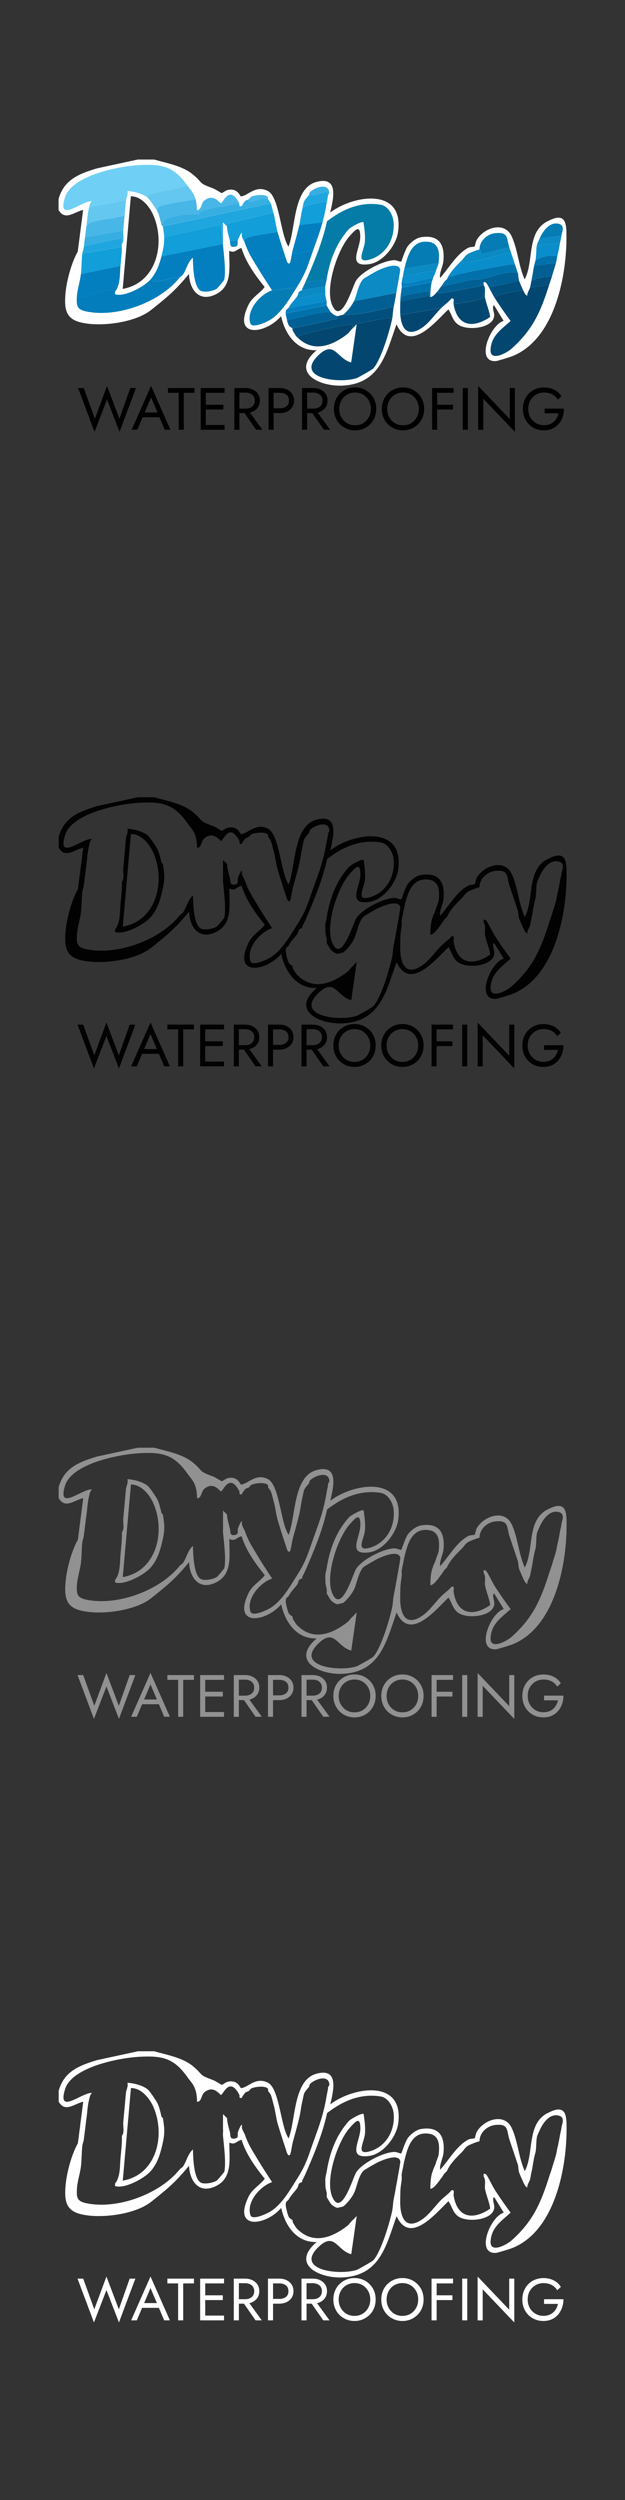<?xml version="1.0" encoding="UTF-8"?>
<svg id="DAPP-2" data-name="DAPP" xmlns="http://www.w3.org/2000/svg" viewBox="0 0 160 640">
  <rect x="0" y="0" width="160" height="640" fill="#333333" stroke="none"/>
  <defs>
    <style>
      .cls-1 {
        fill: #034771;
      }

      .cls-2 {
        fill: #037fc0;
      }

      .cls-3 {
        fill: #0b8ac3;
      }

      .cls-4 {
        fill: #919191;
      }

      .cls-5 {
        fill: #0a8dcb;
      }

      .cls-6 {
        fill: #020202;
      }

      .cls-7 {
        fill: #48b6e7;
      }

      .cls-8 {
        fill: #fff;
      }

      .cls-9 {
        fill: #037dbc;
      }

      .cls-10 {
        fill: #70cff5;
      }

      .cls-11 {
        fill: #047ca7;
      }

      .cls-12 {
        fill: #024f7d;
      }

      .cls-13 {
        fill: #63c7f0;
      }

      .cls-14 {
        fill: #119ed9;
      }

      .cls-15 {
        fill: #20a6de;
      }

      .cls-16 {
        fill: #067cb5;
      }

      .cls-17 {
        fill: #015f93;
      }

      .cls-18 {
        fill: #0171ac;
      }

      .cls-19 {
        fill: #36aee2;
      }
    </style>
  </defs>
  <g>
    <g>
      <path class="cls-6" d="M33.2,262.3h1.45l-4.2,11.22-3.2-8.3-3.2,8.3-4.2-11.22h1.45l2.84,7.86,3.11-8.39,3.17,8.39,2.78-7.86Z"/>
      <path class="cls-6" d="M36.73,268.96l-.12.27-1.59,3.75h-1.45l4.96-11.22,4.96,11.22h-1.45l-1.56-3.66-.12-.31-1.83-4.3-1.8,4.24h0ZM36.19,268.56h4.73l.46,1.22h-5.65s.46-1.22.46-1.22Z"/>
      <path class="cls-6" d="M42.86,262.3h6.79v1.22h-2.75v9.46h-1.3v-9.46h-2.75v-1.22h0Z"/>
      <path class="cls-6" d="M52.54,262.3v10.68h-1.3v-10.68h1.3ZM51.96,262.3h5.39v1.22h-5.39v-1.22ZM51.96,266.58h5.08v1.22h-5.08v-1.22ZM51.96,271.76h5.39v1.22h-5.39v-1.22Z"/>
      <path class="cls-6" d="M61.15,262.3v10.68h-1.3v-10.68h1.3ZM60.57,262.3h2.18c.69,0,1.31.13,1.85.39s.98.63,1.3,1.11c.32.48.48,1.05.48,1.71s-.16,1.22-.48,1.7-.75.85-1.3,1.11c-.54.26-1.16.39-1.85.39h-2.18v-1.14h2.18c.46,0,.86-.08,1.21-.24s.63-.4.82-.7c.2-.31.3-.68.3-1.11s-.1-.81-.3-1.11c-.2-.31-.47-.54-.82-.7s-.76-.24-1.21-.24h-2.18v-1.17ZM63.21,267.72l3.81,5.26h-1.6l-3.66-5.26h1.45Z"/>
      <path class="cls-6" d="M69.9,262.3v10.68h-1.3v-10.68h1.3ZM69.32,262.3h2.18c.69,0,1.31.13,1.85.39s.98.63,1.3,1.11c.32.48.48,1.05.48,1.71s-.16,1.22-.48,1.7-.75.85-1.3,1.11c-.54.26-1.16.39-1.85.39h-2.18v-1.22h2.18c.69,0,1.25-.17,1.69-.5.43-.34.65-.83.65-1.48s-.22-1.16-.65-1.49-.99-.5-1.69-.5h-2.18v-1.22Z"/>
      <path class="cls-6" d="M78.48,262.3v10.68h-1.3v-10.68h1.3ZM77.9,262.3h2.18c.69,0,1.31.13,1.85.39s.98.63,1.3,1.11c.32.48.48,1.05.48,1.71s-.16,1.22-.48,1.7-.75.85-1.3,1.11c-.54.26-1.16.39-1.85.39h-2.18v-1.14h2.18c.46,0,.86-.08,1.21-.24s.63-.4.82-.7.3-.68.3-1.11-.1-.81-.3-1.11-.47-.54-.82-.7-.76-.24-1.21-.24h-2.18v-1.17ZM80.54,267.72l3.82,5.26h-1.6l-3.66-5.26h1.45,0Z"/>
      <path class="cls-6" d="M85.74,265.47c.27-.67.65-1.25,1.14-1.74s1.06-.88,1.72-1.16,1.38-.42,2.15-.42,1.5.14,2.16.42,1.23.67,1.72,1.16.87,1.07,1.14,1.74.4,1.39.4,2.17-.13,1.5-.4,2.17c-.27.67-.65,1.25-1.14,1.75-.49.49-1.06.88-1.72,1.16s-1.38.42-2.16.42-1.49-.14-2.15-.42-1.24-.67-1.72-1.16c-.49-.49-.87-1.08-1.14-1.75s-.4-1.39-.4-2.17.13-1.51.4-2.17ZM87.23,269.8c.35.63.83,1.13,1.44,1.5s1.3.55,2.08.55,1.48-.18,2.08-.55,1.08-.86,1.43-1.5c.35-.63.53-1.35.53-2.15s-.18-1.52-.53-2.15-.83-1.13-1.43-1.5c-.61-.37-1.3-.55-2.08-.55s-1.46.18-2.08.55-1.09.86-1.44,1.5c-.35.63-.53,1.35-.53,2.15s.18,1.52.53,2.15Z"/>
      <path class="cls-6" d="M98.01,265.47c.27-.67.65-1.25,1.14-1.74s1.06-.88,1.72-1.16,1.38-.42,2.15-.42,1.5.14,2.16.42,1.23.67,1.72,1.16.87,1.07,1.14,1.74.4,1.39.4,2.17-.13,1.5-.4,2.17c-.27.67-.65,1.25-1.14,1.75-.49.49-1.06.88-1.72,1.16s-1.38.42-2.16.42-1.49-.14-2.15-.42-1.24-.67-1.72-1.16c-.49-.49-.87-1.08-1.14-1.75s-.4-1.39-.4-2.17.13-1.51.4-2.17ZM99.5,269.8c.35.63.83,1.13,1.44,1.5s1.3.55,2.08.55,1.48-.18,2.08-.55,1.08-.86,1.43-1.5c.35-.63.53-1.35.53-2.15s-.18-1.52-.53-2.15-.83-1.13-1.43-1.5c-.61-.37-1.3-.55-2.08-.55s-1.46.18-2.08.55-1.09.86-1.44,1.5c-.35.63-.53,1.35-.53,2.15s.18,1.52.53,2.15Z"/>
      <path class="cls-6" d="M111.78,262.3v10.68h-1.3v-10.68h1.3ZM111.2,262.3h4.78v1.22h-4.78v-1.22ZM111.2,266.58h4.62v1.22h-4.62v-1.22Z"/>
      <path class="cls-6" d="M119.62,262.3v10.68h-1.3v-10.68h1.3Z"/>
      <path class="cls-6" d="M131.66,262.3v11.22l-8.09-8.48v7.95h-1.3v-11.22l8.09,8.48v-7.95h1.3Z"/>
      <path class="cls-6" d="M139.28,267.57h4.96c0,.74-.11,1.45-.34,2.11s-.55,1.26-.99,1.78-.97.93-1.61,1.23c-.64.3-1.36.45-2.17.45s-1.49-.13-2.15-.4c-.66-.27-1.24-.65-1.72-1.14-.49-.49-.87-1.08-1.14-1.75s-.4-1.4-.4-2.2.13-1.53.4-2.2c.27-.67.65-1.25,1.14-1.75.49-.49,1.06-.87,1.72-1.14.66-.27,1.38-.4,2.15-.4.66,0,1.27.09,1.82.26s1.05.43,1.5.76.82.75,1.12,1.25l-.92.84c-.34-.57-.8-1.01-1.4-1.34-.6-.32-1.31-.48-2.12-.48-.75,0-1.43.18-2.04.53-.61.36-1.1.85-1.46,1.47-.36.63-.54,1.36-.54,2.19s.18,1.55.54,2.18.85,1.12,1.46,1.48c.61.36,1.29.53,2.04.53.53,0,1-.08,1.43-.24.42-.16.79-.38,1.09-.66.31-.28.56-.61.76-.98.2-.37.34-.76.43-1.18h-3.56v-1.22.02Z"/>
    </g>
    <g>
      <path class="cls-6" d="M140.09,219.95c-5.34,2.89-3.3,10.22-5.75,14.83-1.55-3.42-1.76-7.61-3.31-10.99-1.85-4.03-7.09-2.25-8.94.86-.28.47-.46,1.61-.57,1.7-.2.17-1.07.07-1.58.33-3.05,1.58-5,5.27-7.27,7.75-.18-1.51.73-2.86.87-4.36.39-4.22-1.11-6.8-5.74-6.08-1.22.19-2.61,1.29-3.34,2.24-.76.99-1.58,3.88-1.75,4.01-.14.1-1.14-.36-1.58-.37-2.82-.05-8.56,2.87-10.02,5.35-.77,1.3-3.72,11.48-6.04,6.17-1.92-4.39,1.35-14.27,4.54-17.78,1.34-1.47,2.62-3,2.65.18.03,3.25-3.51,7.86,2.22,7.11,3.59-.47,6.96-4.82,7.45-8.25,1.63-11.4-11.22-9.61-17.38-4.97.84-3.5,2.27-9.4-3.51-7.85-6.01,1.61-5.3,11.91-7.15,16.57-2.04-2.86-2.31-12.71-5.29-14.25-3.18-1.64-5.21,1.36-6.92,1.37-.2,0-.74-2.19-3.35-1.63-.56.12-1.34.8-1.56.8-.12,0-1.59-.99-2.17-1.2-4.08-1.51-2.32-1.18-5.17-3.55-2.69-2.24-6.67-2.9-9.95-3.84h-4.19l-10.48,2.27c-4.54,1.39-8.4,2.85-9.79,7.84v2.79c1.65,2.87,3.97.54,6.29,0l-1.37,10.65c-1.64,2.88-2.94,7.73-3.18,11.13-.23,3.29,0,5.92,3.57,6.92,4.97,1.4,14.08.24,18.22-2.96,1.27-.98,3.42-2.74,4.6-3.78,1.9-1.69,3.64-3.6,5.25-5.57.16,3.91,2.48,7.25,6.71,5.3,4.56-2.1,3.55-7.11,3.6-11.23,1.47.74,1.86-.43,3.14-.7,1.11,3.64,3.55,7.03,5.93,9.97-1.17,1.58-3.18,2.59-4.13,4.55-4.22,8.64,4.34,7.57,8.34,2.92.98,4.53,3.94,8.93,9.09,8.72-6.84,5.81.86,9.42,6.81,9.06,9.49-.58,11-8.28,13.64-15.68,3.41,7.47,9.97-.67,13.28-3.83.93,1.35,1.11,3.03,2.64,3.99,2.47,1.56,8.97.81,9.09-2.43.03-.81-.68-2.32-.02-2.6l2.44,3.98c-3.48,1.01-7.29,10.67-1.96,10.3.38-.03,3.55-1.01,4.06-1.21,10.75-4.19,13.9-19.87,13.98-29.99.03-3.78.1-7.25-4.91-4.55h-.04ZM69.03,245.23c-.87.51-4.46,2.19-4.91.84-1.12-3.37,2.47-7.45,5.54-8.48-1.46-2.21-2.85-4.36-4.19-6.62-1.33-2.23-1.87-3.01-2.8-5.57-.26-.72-.95-1.4-.7-2.44-.24-.32-.94,1.46-1.04,1.74-.27.74.49,1.76-1.23,1.77-.91,0-.67-1.03-.87-1.77-.26-.99-.71-2.5-.7-3.48l-1.04-1.04v3.83c.07.56-.06,1.17,0,1.74.22,2.4.82,6.91.34,9.16-.03.14-1.73,2.14-1.85,2.22-.82.62-3.1,1.07-4.08.63-1.95-.88-2.07-6.6-2.1-8.53-1.32,1.11-1.61,3.01-2.57,4.39-.17.24-.6.43-.93.83-4.94,6.13-15.77,10.22-23.78,8.55-2.41-.5-2.55-1.47-2.43-3.68.1-1.9.84-4.02,1.05-5.92.18-1.64.14-3.53.35-5.22.06-.47.29-.93.35-1.39.12-.93.23-1.86.35-2.79s.21-1.85.35-2.79c.25-1.74.24-3.03.7-4.88.14-.57.24-1.14.7-1.57-2.58-.17-8.96,5.78-6.89-.95,1.74-5.65,13.66-7.99,18.93-8.3,6.07-.35,9,.39,12.42,5.24.88,1.25,1.55,1.68,2.1,3.48.25.82.33,1.92.35,2.79,1.17.08.99-1.7,1.91-2.45,2.35-1.91,3.92.7,4.21.7.55,0,2.17-4.92,4.72,0,.12.24-.28,1.04.7.7-.02-.33.21-.48.35-.7.63-.97.72-.64,1.4-1.04.17-.1.27-.52.83-.72.97-.35,3-.58,3.85,0,.37.25.15.64.21.73.21.31.57.74.7,1.04.29.7.48,1.68.7,2.44.46,1.57.63,3.44,1.05,4.88.64,2.17,1.38,4.46,2.1,6.62.1.3.47,1.97,1.04,1.39.24-.23.55-2.56.7-3.13.6-2.19,1.24-4.41,1.75-6.62.29-1.25.39-2.55.7-3.83.57-2.38.12-1.9,1.75-3.83.08-.1.02-.55.36-.85,1.27-1.14,4.5-2.29,4.83.08.07.52-.29.71-.3.77-.07.95-.22,1.34-.35,2.09-.31,1.85-.56,3.06-1.05,4.88-.69,2.56-1.57,4.83-2.45,7.31-1.44,4.09-1.87,5.75-4.19,9.4-1.79,2.81-3.88,6.58-6.92,8.34h-.02ZM101.46,238.28c-.21,1.43-.45,2.48-.7,3.83-.17.9-.18,2-.35,2.79-.66,3.12-2.84,10.54-4.87,12.73-.24.26-3.86,2.32-4.21,2.43-4.42,1.47-16.16.07-9.67-5.98,4.02-3.75,4.56.97,8.26,1.97l1.4-9.75c-.16.07-.73.77-1.05,1.04-.51.43-.91,1.09-1.25,1.36-3.81,2.99-8.64,4.97-12.72,1.08-.79-.76-.6-.76-1.05-1.39-.14-.2-.21-.39-.27-.54l-.08-.16c-.05-.08.06-.31,0-.35-.85-.63-.97-.46-1.4-2.09-.1-.37-.35-1.45-.35-1.74,0-1.25.46-.99.7-1.39.73-1.27,1.25-1.71,2.1-2.79.72-.91.09-1.43,1.4-1.74v-.35l.35-.7c.11-.28.25-.48.35-.7,2.26-5.17,4.47-10.39,5.69-15.93,3.98-3.08,8.5-5.08,13.69-4.25,1.92.3,3.16,2.52,3.34,4.33.43,4.36-1.92,8.6-6.28,9.77-3.48.93-1.23-2.41-1.06-4.54.14-1.73-.1-3.35-.34-5.05-.41-.41-3.31,1.28-3.71,1.71-3.26,3.59-4.95,8.04-5.73,12.92-.08.52-.33,1.49-.35,1.74-.05.56,0,1.17,0,1.74,0,.98.18,1.28.35,2.09.06.31-.08.8,0,1.04.05.15.94,1.62,1.05,1.74.35.4,1.18.98,1.75,1.04.06-.04,1.33-.35,1.4-.35,1.05-.82,2.21-2.29,2.8-3.48.7-1.44,1.14-4.52,2.46-5.73.26-.24,3.03-1.83,3.52-2.07,1.22-.58,5.35-2.41,5.85-.32.07.3-.85,5.08-.99,6.03h-.03ZM143.74,223.65c-.1.74-.25,1.18-.35,1.74-.23,1.3-.39,2.18-.7,3.48-.14.57-.2,1.16-.35,1.74-.31,1.17-.72,2.33-1.05,3.48-.2.69-.48,1.4-.7,2.09-2.11,6.69-4.14,11.47-9.64,16.35-1.3,1.15-5.55,3.39-5.36.23.21-3.61,2.74-5.16,5.13-7.35-1.32-1.77-2.55-3.55-3.76-5.4-.81-1.24-1.1-1.94-1.75-3.13-.31-.57-.87-1.77-1.37-1.36-.11.09.03.62-.02.66.65.96.19,2.17.35,3.13.25,1.53,1.13,3.43,1.32,5.07-4.35,3-8.42,2.45-9.36-3.33-.09-.53.39-1.56-.52-1.39-.75.92-1.81,1.63-2.63,2.44-1.79,1.78-3.18,4.01-5.33,5.31-3.57,2.16-4.91-.35-5.16-3.56-.08-1.1-.02-2.36,0-3.48v-.35c.04-1.26.24-2.11.35-3.13.05-.45-.06-.95,0-1.39.08-.55.24-1.17.35-1.74s.21-1.19.35-1.74c.82-3.36,1.93-7.46,6.3-6.82,2.73.4,2.73,3.19,2.44,5.43-.06.45-.53,1.44-.7,2.09-.15.6-.57,1.26-.7,1.74-.11.39-.3.82-.35,1.04-.27,1.16-.37,2.63-.35,3.83.81-.19,1.24-.82,1.75-1.39.38-.42.68-.96,1.05-1.39.55-.66.46-.96,1.4-1.74.83-1.91,2.39-3.44,3.84-4.88.56-.55.81-1.19,1.63-1.68.49-.3,2.52-1.09,2.91-1.1-.03-2.19,1.93-3.96,4.01-4.19,3.63-.39,2.87,1.51,3.68,3.84.12.36.23.68.35,1.04.33,1.04.71,2.08,1.05,3.13.22.7.47,1.39.7,2.09.19.58.15,1.53.35,2.09.19.52.78,1.84,1.05,2.44.2.44.56,1.23,1.04,1.39-.06-.75.55-1.51.7-2.09.11-.42.22-1.15.35-1.74.28-1.23.44-2.57.7-3.83.1-.51.26-.97.35-1.39.25-1.19.14-2.83.35-3.83.13-.61.46-1.17.7-1.74.78-1.86,2.61-4.47,4.99-3.77,1.61.48.72,2.15.6,3.07h0Z"/>
      <path class="cls-6" d="M42.05,224c0-.39-.27-2.39-.35-2.79-.02-.1-.32-.24-.35-.35-.28-1.14-.52-2.42-1.05-3.48-.33-.66-1.94-3.04-2.45-3.48-1.24-1.06-3.61-1.66-5.24-1.74.28.89-.28,1.78-.35,2.44-.14,1.24-.23,2.61-.35,3.83-.12,1.25-.25,2.59-.35,3.83-.09,1.11.35,2.66-.35,3.48.01.23,0,.47,0,.7,0,1.64-.19,3.25-.35,4.88-.21,2.12.01,4.89-1.4,6.62.08.17-.21.62.2.72,2.44.58,7.26-2.01,8.89-3.85,1.51-1.7,2.26-3.77,2.8-5.92.41-1.65.76-3.15.7-4.88h0ZM31.43,237.22l2.09-23.71c2.58-.02,4.66,2.46,5.66,4.64,3.3,7.23.99,17.53-7.75,19.07Z"/>
    </g>
  </g>
  <g>
    <g>
      <path class="cls-4" d="M33.2,428.82h1.45l-4.2,11.22-3.2-8.3-3.2,8.3-4.2-11.22h1.45l2.84,7.86,3.11-8.39,3.17,8.39,2.78-7.86Z"/>
      <path class="cls-4" d="M36.73,435.47l-.12.27-1.59,3.75h-1.45l4.96-11.22,4.96,11.22h-1.45l-1.56-3.66-.12-.31-1.83-4.3-1.8,4.24h0ZM36.19,435.07h4.73l.46,1.22h-5.65s.46-1.22.46-1.22Z"/>
      <path class="cls-4" d="M42.86,428.82h6.79v1.22h-2.75v9.46h-1.3v-9.46h-2.75v-1.22h0Z"/>
      <path class="cls-4" d="M52.54,428.82v10.68h-1.3v-10.68h1.3ZM51.96,428.82h5.39v1.22h-5.39v-1.22ZM51.96,433.09h5.08v1.22h-5.08v-1.22ZM51.96,438.28h5.39v1.22h-5.39v-1.22Z"/>
      <path class="cls-4" d="M61.15,428.82v10.68h-1.3v-10.68h1.3ZM60.57,428.82h2.18c.69,0,1.31.13,1.85.39s.98.63,1.3,1.11c.32.48.48,1.05.48,1.71s-.16,1.22-.48,1.7-.75.85-1.3,1.11c-.54.26-1.16.39-1.85.39h-2.18v-1.14h2.18c.46,0,.86-.08,1.21-.24s.63-.4.82-.7c.2-.31.3-.68.3-1.11s-.1-.81-.3-1.11c-.2-.31-.47-.54-.82-.7s-.76-.24-1.21-.24h-2.18v-1.17ZM63.21,434.23l3.81,5.26h-1.6l-3.66-5.26h1.45Z"/>
      <path class="cls-4" d="M69.9,428.82v10.68h-1.3v-10.68h1.3ZM69.32,428.82h2.18c.69,0,1.31.13,1.85.39s.98.63,1.3,1.11c.32.48.48,1.05.48,1.71s-.16,1.22-.48,1.7-.75.85-1.3,1.11c-.54.26-1.16.39-1.85.39h-2.18v-1.22h2.18c.69,0,1.25-.17,1.69-.5.43-.34.65-.83.65-1.48s-.22-1.16-.65-1.49-.99-.5-1.69-.5h-2.18v-1.22Z"/>
      <path class="cls-4" d="M78.48,428.82v10.68h-1.3v-10.68h1.3ZM77.9,428.82h2.18c.69,0,1.31.13,1.85.39s.98.63,1.3,1.11c.32.48.48,1.05.48,1.71s-.16,1.22-.48,1.7-.75.85-1.3,1.11c-.54.26-1.16.39-1.85.39h-2.18v-1.14h2.18c.46,0,.86-.08,1.21-.24s.63-.4.82-.7.3-.68.3-1.11-.1-.81-.3-1.11-.47-.54-.82-.7-.76-.24-1.21-.24h-2.18v-1.17ZM80.54,434.23l3.82,5.26h-1.6l-3.66-5.26h1.45,0Z"/>
      <path class="cls-4" d="M85.74,431.98c.27-.67.65-1.25,1.14-1.74s1.06-.88,1.72-1.16,1.38-.42,2.15-.42,1.5.14,2.16.42,1.23.67,1.72,1.16.87,1.07,1.14,1.74.4,1.39.4,2.17-.13,1.5-.4,2.17c-.27.67-.65,1.25-1.14,1.75-.49.49-1.06.88-1.72,1.16s-1.38.42-2.16.42-1.49-.14-2.15-.42-1.24-.67-1.72-1.16c-.49-.49-.87-1.08-1.14-1.75s-.4-1.39-.4-2.17.13-1.51.4-2.17ZM87.23,436.31c.35.63.83,1.13,1.44,1.5s1.3.55,2.08.55,1.48-.18,2.08-.55,1.08-.86,1.43-1.5c.35-.63.53-1.35.53-2.15s-.18-1.52-.53-2.15-.83-1.13-1.43-1.5c-.61-.37-1.3-.55-2.08-.55s-1.46.18-2.08.55-1.09.86-1.44,1.5c-.35.63-.53,1.35-.53,2.15s.18,1.52.53,2.15Z"/>
      <path class="cls-4" d="M98.01,431.98c.27-.67.65-1.25,1.14-1.74s1.06-.88,1.72-1.16,1.38-.42,2.15-.42,1.5.14,2.16.42,1.23.67,1.72,1.16.87,1.07,1.14,1.74.4,1.39.4,2.17-.13,1.5-.4,2.17c-.27.67-.65,1.25-1.14,1.75-.49.49-1.06.88-1.72,1.16s-1.38.42-2.16.42-1.49-.14-2.15-.42-1.24-.67-1.72-1.16c-.49-.49-.87-1.08-1.14-1.75s-.4-1.39-.4-2.17.13-1.51.4-2.17ZM99.5,436.31c.35.63.83,1.13,1.44,1.5s1.3.55,2.08.55,1.48-.18,2.08-.55,1.08-.86,1.43-1.5c.35-.63.53-1.35.53-2.15s-.18-1.52-.53-2.15-.83-1.13-1.43-1.5c-.61-.37-1.3-.55-2.08-.55s-1.46.18-2.08.55-1.09.86-1.44,1.5c-.35.63-.53,1.35-.53,2.15s.18,1.52.53,2.15Z"/>
      <path class="cls-4" d="M111.78,428.82v10.68h-1.3v-10.68h1.3ZM111.2,428.82h4.78v1.22h-4.78v-1.22ZM111.2,433.09h4.62v1.22h-4.62v-1.22Z"/>
      <path class="cls-4" d="M119.62,428.82v10.68h-1.3v-10.68h1.3Z"/>
      <path class="cls-4" d="M131.66,428.82v11.22l-8.09-8.48v7.95h-1.3v-11.22l8.09,8.48v-7.95h1.3Z"/>
      <path class="cls-4" d="M139.28,434.08h4.96c0,.74-.11,1.45-.34,2.11s-.55,1.26-.99,1.78-.97.93-1.61,1.23c-.64.3-1.36.45-2.17.45s-1.49-.13-2.15-.4c-.66-.27-1.24-.65-1.72-1.14-.49-.49-.87-1.08-1.14-1.75s-.4-1.4-.4-2.2.13-1.53.4-2.2c.27-.67.65-1.25,1.14-1.75.49-.49,1.06-.87,1.72-1.14.66-.27,1.38-.4,2.15-.4.66,0,1.27.09,1.82.26s1.05.43,1.5.76.82.75,1.12,1.25l-.92.84c-.34-.57-.8-1.01-1.4-1.34-.6-.32-1.31-.48-2.12-.48-.75,0-1.43.18-2.04.53-.61.36-1.1.85-1.46,1.47-.36.63-.54,1.36-.54,2.19s.18,1.55.54,2.18.85,1.12,1.46,1.48c.61.36,1.29.53,2.04.53.53,0,1-.08,1.43-.24.42-.16.79-.38,1.09-.66.31-.28.56-.61.76-.98.2-.37.34-.76.43-1.18h-3.56v-1.22.02Z"/>
    </g>
    <g>
      <path class="cls-4" d="M140.09,386.46c-5.34,2.89-3.3,10.22-5.75,14.83-1.55-3.42-1.76-7.61-3.31-10.99-1.85-4.03-7.09-2.25-8.94.86-.28.47-.46,1.61-.57,1.7-.2.17-1.07.07-1.58.33-3.05,1.58-5,5.27-7.27,7.75-.18-1.51.73-2.86.87-4.36.39-4.22-1.11-6.8-5.74-6.08-1.22.19-2.61,1.29-3.34,2.24-.76.99-1.58,3.88-1.75,4.01-.14.1-1.14-.36-1.58-.37-2.82-.05-8.56,2.87-10.02,5.35-.77,1.3-3.72,11.48-6.04,6.17-1.92-4.39,1.35-14.27,4.54-17.78,1.34-1.47,2.62-3,2.65.18.03,3.25-3.51,7.86,2.22,7.11,3.59-.47,6.96-4.82,7.45-8.25,1.63-11.4-11.22-9.61-17.38-4.97.84-3.5,2.27-9.4-3.51-7.85-6.01,1.61-5.3,11.91-7.15,16.57-2.04-2.86-2.31-12.71-5.29-14.25-3.18-1.64-5.21,1.36-6.92,1.37-.2,0-.74-2.19-3.35-1.63-.56.12-1.34.8-1.56.8-.12,0-1.59-.99-2.17-1.2-4.08-1.51-2.32-1.18-5.17-3.55-2.69-2.24-6.67-2.9-9.95-3.84h-4.19l-10.48,2.27c-4.54,1.39-8.4,2.85-9.79,7.84v2.79c1.65,2.87,3.97.54,6.29,0l-1.37,10.65c-1.64,2.88-2.94,7.73-3.18,11.13-.23,3.29,0,5.92,3.57,6.92,4.97,1.4,14.08.24,18.22-2.96,1.27-.98,3.42-2.74,4.6-3.78,1.9-1.69,3.64-3.6,5.25-5.57.16,3.91,2.48,7.25,6.71,5.3,4.56-2.1,3.55-7.11,3.6-11.23,1.47.74,1.86-.43,3.14-.7,1.11,3.64,3.55,7.03,5.93,9.97-1.17,1.58-3.18,2.59-4.13,4.55-4.22,8.64,4.34,7.57,8.34,2.92.98,4.53,3.94,8.93,9.09,8.72-6.84,5.81.86,9.42,6.81,9.06,9.49-.58,11-8.28,13.64-15.68,3.41,7.47,9.97-.67,13.28-3.83.93,1.35,1.11,3.03,2.64,3.99,2.47,1.56,8.97.81,9.09-2.43.03-.81-.68-2.32-.02-2.6l2.44,3.98c-3.48,1.01-7.29,10.67-1.96,10.3.38-.03,3.55-1.01,4.06-1.21,10.75-4.19,13.9-19.87,13.98-29.99.03-3.78.1-7.25-4.91-4.55h-.04ZM69.03,411.75c-.87.51-4.46,2.19-4.91.84-1.12-3.37,2.47-7.45,5.54-8.48-1.46-2.21-2.85-4.36-4.19-6.62-1.33-2.23-1.87-3.01-2.8-5.57-.26-.72-.95-1.4-.7-2.44-.24-.32-.94,1.46-1.04,1.74-.27.74.49,1.76-1.23,1.77-.91,0-.67-1.03-.87-1.77-.26-.99-.71-2.5-.7-3.48l-1.04-1.04v3.83c.07.56-.06,1.17,0,1.74.22,2.4.82,6.91.34,9.16-.03.14-1.73,2.14-1.85,2.22-.82.62-3.1,1.07-4.08.63-1.95-.88-2.07-6.6-2.1-8.53-1.32,1.11-1.61,3.01-2.57,4.39-.17.24-.6.43-.93.83-4.94,6.13-15.77,10.22-23.78,8.55-2.41-.5-2.55-1.47-2.43-3.68.1-1.9.84-4.02,1.05-5.92.18-1.64.14-3.53.35-5.22.06-.47.29-.93.35-1.39.12-.93.23-1.86.35-2.79.12-.93.21-1.85.35-2.79.25-1.74.24-3.03.7-4.88.14-.57.24-1.14.7-1.57-2.58-.17-8.96,5.78-6.89-.95,1.74-5.65,13.66-7.99,18.93-8.3,6.07-.35,9,.39,12.42,5.24.88,1.25,1.55,1.68,2.1,3.48.25.82.33,1.92.35,2.79,1.17.08.99-1.7,1.91-2.45,2.35-1.91,3.92.7,4.21.7.55,0,2.17-4.92,4.72,0,.12.24-.28,1.04.7.7-.02-.33.21-.48.35-.7.63-.97.72-.64,1.4-1.04.17-.1.27-.52.83-.72.97-.35,3-.58,3.85,0,.37.25.15.64.21.73.21.31.57.74.7,1.04.29.7.48,1.68.7,2.44.46,1.57.63,3.44,1.05,4.88.64,2.17,1.38,4.46,2.1,6.62.1.3.47,1.97,1.04,1.39.24-.23.55-2.56.7-3.13.6-2.19,1.24-4.41,1.75-6.62.29-1.25.39-2.55.7-3.83.57-2.38.12-1.9,1.75-3.83.08-.1.02-.55.36-.85,1.27-1.14,4.5-2.29,4.83.08.07.52-.29.71-.3.77-.07.95-.22,1.34-.35,2.09-.31,1.85-.56,3.06-1.05,4.88-.69,2.56-1.57,4.83-2.45,7.31-1.44,4.09-1.87,5.75-4.19,9.4-1.79,2.81-3.88,6.58-6.92,8.34h-.02ZM101.46,404.79c-.21,1.43-.45,2.48-.7,3.83-.17.9-.18,2-.35,2.79-.66,3.12-2.84,10.54-4.87,12.73-.24.26-3.86,2.32-4.21,2.43-4.42,1.47-16.16.07-9.67-5.98,4.02-3.75,4.56.97,8.26,1.97l1.4-9.75c-.16.07-.73.77-1.05,1.04-.51.43-.91,1.09-1.25,1.36-3.81,2.99-8.64,4.97-12.72,1.08-.79-.76-.6-.76-1.05-1.39-.14-.2-.21-.39-.27-.54l-.08-.16c-.05-.08.06-.31,0-.35-.85-.63-.97-.46-1.4-2.09-.1-.37-.35-1.45-.35-1.74,0-1.25.46-.99.7-1.39.73-1.27,1.25-1.71,2.1-2.79.72-.91.09-1.43,1.4-1.74v-.35l.35-.7c.11-.28.25-.48.35-.7,2.26-5.17,4.47-10.39,5.69-15.93,3.98-3.08,8.5-5.08,13.69-4.25,1.92.3,3.16,2.52,3.34,4.33.43,4.36-1.92,8.6-6.28,9.77-3.48.93-1.23-2.41-1.06-4.54.14-1.73-.1-3.35-.34-5.05-.41-.41-3.31,1.28-3.71,1.71-3.26,3.59-4.95,8.04-5.73,12.92-.08.52-.33,1.49-.35,1.74-.05.56,0,1.17,0,1.74,0,.98.18,1.28.35,2.09.06.31-.08.8,0,1.04.05.15.94,1.62,1.05,1.74.35.4,1.18.98,1.75,1.04.06-.04,1.33-.35,1.4-.35,1.05-.82,2.21-2.29,2.8-3.48.7-1.44,1.14-4.52,2.46-5.73.26-.24,3.03-1.83,3.52-2.07,1.22-.58,5.35-2.41,5.85-.32.07.3-.85,5.08-.99,6.03h-.03ZM143.74,390.17c-.1.74-.25,1.18-.35,1.74-.23,1.3-.39,2.18-.7,3.48-.14.57-.2,1.16-.35,1.74-.31,1.17-.72,2.33-1.05,3.48-.2.69-.48,1.4-.7,2.09-2.11,6.69-4.14,11.47-9.64,16.35-1.3,1.15-5.55,3.39-5.36.23.21-3.61,2.74-5.16,5.13-7.35-1.32-1.77-2.55-3.55-3.76-5.4-.81-1.24-1.1-1.94-1.75-3.13-.31-.57-.87-1.77-1.37-1.36-.11.09.03.62-.02.66.65.96.19,2.17.35,3.13.25,1.53,1.13,3.43,1.32,5.07-4.35,3-8.42,2.45-9.36-3.33-.09-.53.39-1.56-.52-1.39-.75.92-1.81,1.63-2.63,2.44-1.79,1.78-3.18,4.01-5.33,5.31-3.57,2.16-4.91-.35-5.16-3.56-.08-1.1-.02-2.36,0-3.48v-.35c.04-1.26.24-2.11.35-3.13.05-.45-.06-.95,0-1.39.08-.55.24-1.17.35-1.74.11-.57.21-1.19.35-1.74.82-3.36,1.93-7.46,6.3-6.82,2.73.4,2.73,3.19,2.44,5.43-.06.45-.53,1.44-.7,2.09-.15.6-.57,1.26-.7,1.74-.11.39-.3.82-.35,1.04-.27,1.16-.37,2.63-.35,3.83.81-.19,1.24-.82,1.75-1.39.38-.42.68-.96,1.05-1.39.55-.66.46-.96,1.4-1.74.83-1.91,2.39-3.44,3.84-4.88.56-.55.81-1.19,1.63-1.68.49-.3,2.52-1.09,2.91-1.1-.03-2.19,1.93-3.96,4.01-4.19,3.63-.39,2.87,1.51,3.68,3.84.12.36.23.68.35,1.04.33,1.04.71,2.08,1.05,3.13.22.7.47,1.39.7,2.09.19.58.15,1.53.35,2.09.19.52.78,1.84,1.05,2.44.2.44.56,1.23,1.04,1.39-.06-.75.55-1.51.7-2.09.11-.42.22-1.15.35-1.74.28-1.23.44-2.57.7-3.83.1-.51.26-.97.35-1.39.25-1.19.14-2.83.35-3.83.13-.61.46-1.17.7-1.74.78-1.86,2.61-4.47,4.99-3.77,1.61.48.72,2.15.6,3.07h0Z"/>
      <path class="cls-4" d="M42.05,390.51c0-.39-.27-2.39-.35-2.79-.02-.1-.32-.24-.35-.35-.28-1.14-.52-2.42-1.05-3.48-.33-.66-1.94-3.04-2.45-3.48-1.24-1.06-3.61-1.66-5.24-1.74.28.89-.28,1.78-.35,2.44-.14,1.24-.23,2.61-.35,3.83-.12,1.25-.25,2.59-.35,3.83-.09,1.11.35,2.66-.35,3.48.01.23,0,.47,0,.7,0,1.64-.19,3.25-.35,4.88-.21,2.12.01,4.89-1.4,6.62.08.17-.21.62.2.72,2.44.58,7.26-2.01,8.89-3.85,1.51-1.7,2.26-3.77,2.8-5.92.41-1.65.76-3.15.7-4.88h0ZM31.43,403.74l2.09-23.71c2.58-.02,4.66,2.46,5.66,4.64,3.3,7.23.99,17.53-7.75,19.07h0Z"/>
    </g>
  </g>
  <g>
    <g>
      <path class="cls-8" d="M33.2,583.33h1.45l-4.2,11.22-3.2-8.3-3.2,8.3-4.2-11.22h1.45l2.84,7.86,3.11-8.39,3.17,8.39,2.78-7.86Z"/>
      <path class="cls-8" d="M36.73,589.99l-.12.27-1.59,3.75h-1.45l4.96-11.22,4.96,11.22h-1.45l-1.56-3.66-.12-.31-1.83-4.3-1.8,4.24h0ZM36.19,589.59h4.73l.46,1.22h-5.65s.46-1.22.46-1.22Z"/>
      <path class="cls-8" d="M42.86,583.33h6.79v1.22h-2.75v9.46h-1.3v-9.46h-2.75v-1.22h0Z"/>
      <path class="cls-8" d="M52.54,583.33v10.68h-1.3v-10.68h1.3ZM51.96,583.33h5.39v1.22h-5.39v-1.22ZM51.96,587.6h5.08v1.22h-5.08v-1.22ZM51.96,592.79h5.39v1.22h-5.39v-1.22Z"/>
      <path class="cls-8" d="M61.15,583.33v10.68h-1.3v-10.68h1.3ZM60.57,583.33h2.18c.69,0,1.31.13,1.85.39s.98.63,1.3,1.11.48,1.05.48,1.71-.16,1.22-.48,1.7c-.32.48-.75.85-1.3,1.11-.54.26-1.16.39-1.85.39h-2.18v-1.14h2.18c.46,0,.86-.08,1.21-.24s.63-.4.82-.7c.2-.31.3-.68.3-1.11s-.1-.81-.3-1.11c-.2-.31-.47-.54-.82-.7-.35-.16-.76-.24-1.21-.24h-2.18v-1.17ZM63.21,588.75l3.81,5.26h-1.6l-3.66-5.26h1.45Z"/>
      <path class="cls-8" d="M69.9,583.33v10.68h-1.3v-10.68h1.3ZM69.32,583.33h2.18c.69,0,1.31.13,1.85.39s.98.63,1.3,1.11.48,1.05.48,1.71-.16,1.22-.48,1.7c-.32.48-.75.85-1.3,1.11-.54.26-1.16.39-1.85.39h-2.18v-1.22h2.18c.69,0,1.25-.17,1.69-.5.43-.34.65-.83.65-1.48s-.22-1.16-.65-1.49-.99-.5-1.69-.5h-2.18v-1.22h0Z"/>
      <path class="cls-8" d="M78.48,583.33v10.68h-1.3v-10.68h1.3ZM77.9,583.33h2.18c.69,0,1.31.13,1.85.39s.98.63,1.3,1.11.48,1.05.48,1.71-.16,1.22-.48,1.7c-.32.48-.75.85-1.3,1.11-.54.26-1.16.39-1.85.39h-2.18v-1.14h2.18c.46,0,.86-.08,1.21-.24s.63-.4.82-.7.3-.68.3-1.11-.1-.81-.3-1.11-.47-.54-.82-.7c-.35-.16-.76-.24-1.21-.24h-2.18v-1.17ZM80.54,588.75l3.82,5.26h-1.6l-3.66-5.26h1.45,0Z"/>
      <path class="cls-8" d="M85.74,586.5c.27-.67.65-1.25,1.14-1.74s1.06-.88,1.72-1.16c.66-.28,1.38-.42,2.15-.42s1.5.14,2.16.42c.66.28,1.23.67,1.72,1.16s.87,1.07,1.14,1.74.4,1.39.4,2.17-.13,1.5-.4,2.17c-.27.67-.65,1.25-1.14,1.75-.49.49-1.06.88-1.72,1.16-.66.28-1.38.42-2.16.42s-1.49-.14-2.15-.42c-.66-.28-1.24-.67-1.72-1.16-.49-.49-.87-1.08-1.14-1.75s-.4-1.39-.4-2.17.13-1.51.4-2.17ZM87.23,590.82c.35.63.83,1.13,1.44,1.5s1.3.55,2.08.55,1.48-.18,2.08-.55,1.08-.86,1.43-1.5c.35-.63.53-1.35.53-2.15s-.18-1.52-.53-2.15-.83-1.13-1.43-1.5c-.61-.37-1.3-.55-2.08-.55s-1.46.18-2.08.55-1.09.86-1.44,1.5c-.35.63-.53,1.35-.53,2.15s.18,1.52.53,2.15Z"/>
      <path class="cls-8" d="M98.01,586.5c.27-.67.65-1.25,1.14-1.74s1.06-.88,1.72-1.16c.66-.28,1.38-.42,2.15-.42s1.5.14,2.16.42c.66.28,1.23.67,1.72,1.16s.87,1.07,1.14,1.74.4,1.39.4,2.17-.13,1.5-.4,2.17c-.27.67-.65,1.25-1.14,1.75-.49.49-1.06.88-1.72,1.16-.66.28-1.38.42-2.16.42s-1.49-.14-2.15-.42c-.66-.28-1.24-.67-1.72-1.16-.49-.49-.87-1.08-1.14-1.75s-.4-1.39-.4-2.17.13-1.51.4-2.17ZM99.5,590.82c.35.63.83,1.13,1.44,1.5s1.3.55,2.08.55,1.48-.18,2.08-.55,1.08-.86,1.43-1.5c.35-.63.53-1.35.53-2.15s-.18-1.52-.53-2.15-.83-1.13-1.43-1.5c-.61-.37-1.3-.55-2.08-.55s-1.46.18-2.08.55-1.09.86-1.44,1.5c-.35.63-.53,1.35-.53,2.15s.18,1.52.53,2.15Z"/>
      <path class="cls-8" d="M111.78,583.33v10.68h-1.3v-10.68h1.3ZM111.2,583.33h4.78v1.22h-4.78v-1.22ZM111.2,587.6h4.62v1.22h-4.62v-1.22Z"/>
      <path class="cls-8" d="M119.62,583.33v10.68h-1.3v-10.68h1.3Z"/>
      <path class="cls-8" d="M131.66,583.33v11.22l-8.09-8.48v7.95h-1.3v-11.22l8.09,8.48v-7.95h1.3Z"/>
      <path class="cls-8" d="M139.28,588.6h4.96c0,.74-.11,1.45-.34,2.11s-.55,1.26-.99,1.78-.97.93-1.61,1.23-1.36.45-2.17.45-1.49-.13-2.15-.4c-.66-.27-1.24-.65-1.72-1.14-.49-.49-.87-1.08-1.14-1.75s-.4-1.4-.4-2.2.13-1.53.4-2.2c.27-.67.65-1.25,1.14-1.75.49-.49,1.06-.87,1.72-1.14s1.38-.4,2.15-.4c.66,0,1.27.09,1.82.26s1.05.43,1.5.76.82.75,1.12,1.25l-.92.84c-.34-.57-.8-1.01-1.4-1.34-.6-.32-1.31-.48-2.12-.48-.75,0-1.43.18-2.04.53-.61.36-1.1.85-1.46,1.47-.36.63-.54,1.36-.54,2.19s.18,1.55.54,2.18.85,1.12,1.46,1.48,1.29.53,2.04.53c.53,0,1-.08,1.43-.24.42-.16.79-.38,1.09-.66.31-.28.56-.61.76-.98s.34-.76.43-1.18h-3.56v-1.22.02Z"/>
    </g>
    <g>
      <path class="cls-8" d="M140.09,540.98c-5.34,2.89-3.3,10.22-5.75,14.83-1.55-3.42-1.76-7.61-3.31-10.99-1.85-4.03-7.09-2.25-8.94.86-.28.47-.46,1.61-.57,1.7-.2.17-1.07.07-1.58.33-3.05,1.58-5,5.27-7.27,7.75-.18-1.51.73-2.86.87-4.36.39-4.22-1.11-6.8-5.74-6.08-1.22.19-2.61,1.29-3.34,2.24-.76.99-1.58,3.88-1.75,4.01-.14.1-1.14-.36-1.58-.37-2.82-.05-8.56,2.87-10.02,5.35-.77,1.3-3.72,11.48-6.04,6.17-1.92-4.39,1.35-14.27,4.54-17.78,1.34-1.47,2.62-3,2.65.18.03,3.25-3.51,7.86,2.22,7.11,3.59-.47,6.96-4.82,7.45-8.25,1.63-11.4-11.22-9.61-17.38-4.97.84-3.5,2.27-9.4-3.51-7.85-6.01,1.61-5.3,11.91-7.15,16.57-2.04-2.86-2.31-12.71-5.29-14.25-3.18-1.64-5.21,1.36-6.92,1.37-.2,0-.74-2.19-3.35-1.63-.56.12-1.34.8-1.56.8-.12,0-1.59-.99-2.17-1.2-4.08-1.51-2.32-1.18-5.17-3.55-2.69-2.24-6.67-2.9-9.95-3.84h-4.19l-10.48,2.27c-4.54,1.39-8.4,2.85-9.79,7.84v2.79c1.65,2.87,3.97.54,6.29,0l-1.37,10.65c-1.64,2.88-2.94,7.73-3.18,11.13-.23,3.29,0,5.92,3.57,6.92,4.97,1.4,14.08.24,18.22-2.96,1.27-.98,3.42-2.74,4.6-3.78,1.9-1.69,3.64-3.6,5.25-5.57.16,3.91,2.48,7.25,6.71,5.3,4.56-2.1,3.55-7.11,3.6-11.23,1.47.74,1.86-.43,3.14-.7,1.11,3.64,3.55,7.03,5.93,9.97-1.17,1.58-3.18,2.59-4.13,4.55-4.22,8.64,4.34,7.57,8.34,2.92.98,4.53,3.94,8.93,9.09,8.72-6.84,5.81.86,9.42,6.81,9.06,9.49-.58,11-8.28,13.64-15.68,3.41,7.47,9.97-.67,13.28-3.83.93,1.35,1.11,3.03,2.64,3.99,2.47,1.56,8.97.81,9.09-2.43.03-.81-.68-2.32-.02-2.6l2.44,3.98c-3.48,1.01-7.29,10.67-1.96,10.3.38-.03,3.55-1.01,4.06-1.21,10.75-4.19,13.9-19.87,13.98-29.99.03-3.78.1-7.25-4.91-4.55h-.04ZM69.03,566.26c-.87.51-4.46,2.19-4.91.84-1.12-3.37,2.47-7.45,5.54-8.48-1.46-2.21-2.85-4.36-4.19-6.62-1.33-2.23-1.87-3.01-2.8-5.57-.26-.72-.95-1.4-.7-2.44-.24-.32-.94,1.46-1.04,1.74-.27.74.49,1.76-1.23,1.77-.91,0-.67-1.03-.87-1.77-.26-.99-.71-2.5-.7-3.48l-1.04-1.04v3.83c.07.56-.06,1.17,0,1.74.22,2.4.82,6.91.34,9.16-.03.14-1.73,2.14-1.85,2.22-.82.62-3.1,1.07-4.08.63-1.95-.88-2.07-6.6-2.1-8.53-1.32,1.11-1.61,3.01-2.57,4.39-.17.24-.6.43-.93.83-4.94,6.13-15.77,10.22-23.78,8.55-2.41-.5-2.55-1.47-2.43-3.68.1-1.9.84-4.02,1.05-5.92.18-1.64.14-3.53.35-5.22.06-.47.29-.93.35-1.39.12-.93.23-1.86.35-2.79s.21-1.85.35-2.79c.25-1.74.24-3.03.7-4.88.14-.57.24-1.14.7-1.57-2.58-.17-8.96,5.78-6.89-.95,1.74-5.65,13.66-7.99,18.93-8.3,6.07-.35,9,.39,12.42,5.24.88,1.25,1.55,1.68,2.1,3.48.25.82.33,1.92.35,2.79,1.17.08.99-1.7,1.91-2.45,2.35-1.91,3.92.7,4.21.7.55,0,2.17-4.92,4.72,0,.12.24-.28,1.04.7.7-.02-.33.21-.48.35-.7.63-.97.72-.64,1.4-1.04.17-.1.27-.52.83-.72.97-.35,3-.58,3.85,0,.37.25.15.64.21.73.21.31.57.74.7,1.04.29.7.48,1.68.7,2.44.46,1.57.63,3.44,1.05,4.88.64,2.17,1.38,4.46,2.1,6.62.1.3.47,1.97,1.04,1.39.24-.23.55-2.56.7-3.13.6-2.19,1.24-4.41,1.75-6.62.29-1.25.39-2.55.7-3.83.57-2.38.12-1.9,1.75-3.83.08-.1.02-.55.36-.85,1.27-1.14,4.5-2.29,4.83.08.07.52-.29.71-.3.77-.07.95-.22,1.34-.35,2.09-.31,1.85-.56,3.06-1.05,4.88-.69,2.56-1.57,4.83-2.45,7.31-1.44,4.09-1.87,5.75-4.19,9.4-1.79,2.81-3.88,6.58-6.92,8.34h-.02ZM101.46,559.31c-.21,1.43-.45,2.48-.7,3.83-.17.9-.18,2-.35,2.79-.66,3.12-2.84,10.54-4.87,12.73-.24.26-3.86,2.32-4.21,2.43-4.42,1.47-16.16.07-9.67-5.98,4.02-3.75,4.56.97,8.26,1.97l1.4-9.75c-.16.07-.73.77-1.05,1.04-.51.43-.91,1.09-1.25,1.36-3.81,2.99-8.64,4.97-12.72,1.08-.79-.76-.6-.76-1.05-1.39-.14-.2-.21-.39-.27-.54l-.08-.16c-.05-.08.06-.31,0-.35-.85-.63-.97-.46-1.4-2.09-.1-.37-.35-1.45-.35-1.74,0-1.25.46-.99.7-1.39.73-1.27,1.25-1.71,2.1-2.79.72-.91.09-1.43,1.4-1.74v-.35l.35-.7c.11-.28.25-.48.35-.7,2.26-5.17,4.47-10.39,5.69-15.93,3.98-3.08,8.5-5.08,13.69-4.25,1.92.3,3.16,2.52,3.34,4.33.43,4.36-1.92,8.6-6.28,9.77-3.48.93-1.23-2.41-1.06-4.54.14-1.73-.1-3.35-.34-5.05-.41-.41-3.31,1.28-3.71,1.71-3.26,3.59-4.95,8.04-5.73,12.92-.08.52-.33,1.49-.35,1.74-.05.56,0,1.17,0,1.74,0,.98.18,1.28.35,2.09.06.31-.08.8,0,1.04.05.15.94,1.62,1.05,1.74.35.4,1.18.98,1.75,1.04.06-.04,1.33-.35,1.4-.35,1.05-.82,2.21-2.29,2.8-3.48.7-1.44,1.14-4.52,2.46-5.73.26-.24,3.03-1.83,3.52-2.07,1.22-.58,5.35-2.41,5.85-.32.07.3-.85,5.08-.99,6.03h-.03ZM143.74,544.68c-.1.74-.25,1.18-.35,1.74-.23,1.3-.39,2.18-.7,3.48-.14.57-.2,1.16-.35,1.74-.31,1.17-.72,2.33-1.05,3.48-.2.69-.48,1.4-.7,2.09-2.11,6.69-4.14,11.47-9.64,16.35-1.3,1.15-5.55,3.39-5.36.23.21-3.61,2.74-5.16,5.13-7.35-1.32-1.77-2.55-3.55-3.76-5.4-.81-1.24-1.1-1.94-1.75-3.13-.31-.57-.87-1.77-1.37-1.36-.11.09.03.62-.02.66.65.96.19,2.17.35,3.13.25,1.53,1.13,3.43,1.32,5.07-4.35,3-8.42,2.45-9.36-3.33-.09-.53.39-1.56-.52-1.39-.75.92-1.81,1.63-2.63,2.44-1.79,1.78-3.18,4.01-5.33,5.31-3.57,2.16-4.91-.35-5.16-3.56-.08-1.1-.02-2.36,0-3.48v-.35c.04-1.26.24-2.11.35-3.13.05-.45-.06-.95,0-1.39.08-.55.24-1.17.35-1.74s.21-1.19.35-1.74c.82-3.36,1.93-7.46,6.3-6.82,2.73.4,2.73,3.19,2.44,5.43-.06.45-.53,1.44-.7,2.09-.15.6-.57,1.26-.7,1.74-.11.39-.3.82-.35,1.04-.27,1.16-.37,2.63-.35,3.83.81-.19,1.24-.82,1.75-1.39.38-.42.68-.96,1.05-1.39.55-.66.46-.96,1.4-1.74.83-1.91,2.39-3.44,3.84-4.88.56-.55.81-1.19,1.63-1.68.49-.3,2.52-1.09,2.91-1.1-.03-2.19,1.93-3.96,4.01-4.19,3.63-.39,2.87,1.51,3.68,3.84.12.36.23.68.35,1.04.33,1.04.71,2.08,1.05,3.13.22.7.47,1.39.7,2.09.19.58.15,1.53.35,2.09.19.52.78,1.84,1.05,2.44.2.44.56,1.23,1.04,1.39-.06-.75.55-1.51.7-2.09.11-.42.22-1.15.35-1.74.28-1.23.44-2.57.7-3.83.1-.51.26-.97.35-1.39.25-1.19.14-2.83.35-3.83.13-.61.46-1.17.7-1.74.78-1.86,2.61-4.47,4.99-3.77,1.61.48.72,2.15.6,3.07h0Z"/>
      <path class="cls-8" d="M42.05,545.03c0-.39-.27-2.39-.35-2.79-.02-.1-.32-.24-.35-.35-.28-1.14-.52-2.42-1.05-3.48-.33-.66-1.94-3.04-2.45-3.48-1.24-1.06-3.61-1.66-5.24-1.74.28.89-.28,1.78-.35,2.44-.14,1.24-.23,2.61-.35,3.83-.12,1.25-.25,2.59-.35,3.83-.09,1.11.35,2.66-.35,3.48.01.23,0,.47,0,.7,0,1.64-.19,3.25-.35,4.88-.21,2.12.01,4.89-1.4,6.62.08.17-.21.62.2.72,2.44.58,7.26-2.01,8.89-3.85,1.51-1.7,2.26-3.77,2.8-5.92.41-1.65.76-3.15.7-4.88h0ZM31.43,558.25l2.09-23.71c2.58-.02,4.66,2.46,5.66,4.64,3.3,7.23.99,17.53-7.75,19.07Z"/>
    </g>
  </g>
  <g>
    <g>
      <path d="M33.35,99.34h1.45l-4.2,11.22-3.2-8.3-3.2,8.3-4.2-11.22h1.45l2.84,7.86,3.11-8.39,3.17,8.39s2.78-7.86,2.78-7.86Z"/>
      <path d="M36.87,105.99l-.12.27-1.59,3.75h-1.45l4.96-11.22,4.96,11.22h-1.45l-1.56-3.66-.12-.31-1.83-4.3-1.8,4.24h0ZM36.34,105.59h4.73l.46,1.22h-5.65s.46-1.22.46-1.22Z"/>
      <path d="M43.01,99.34h6.79v1.22h-2.75v9.46h-1.3v-9.46h-2.75v-1.22h0Z"/>
      <path d="M52.68,99.34v10.68h-1.3v-10.68h1.3ZM52.1,99.34h5.39v1.22h-5.39v-1.22ZM52.1,103.61h5.08v1.22h-5.08s0-1.22,0-1.22ZM52.1,108.8h5.39v1.22h-5.39v-1.22Z"/>
      <path d="M61.29,99.34v10.68h-1.3v-10.68h1.3ZM60.71,99.34h2.18c.69,0,1.31.13,1.85.39s.98.63,1.3,1.11.48,1.05.48,1.71-.16,1.22-.48,1.7c-.32.48-.75.85-1.3,1.11-.54.26-1.16.39-1.85.39h-2.18v-1.14h2.18c.46,0,.86-.08,1.21-.24.35-.16.63-.4.82-.7.2-.31.3-.68.3-1.11s-.1-.81-.3-1.11c-.2-.31-.47-.54-.82-.7-.35-.16-.76-.24-1.21-.24h-2.18v-1.17ZM63.35,104.75l3.81,5.26h-1.6l-3.66-5.26h1.45Z"/>
      <path d="M70.05,99.34v10.68h-1.3v-10.68h1.3ZM69.47,99.34h2.18c.69,0,1.31.13,1.85.39s.98.63,1.3,1.11.48,1.05.48,1.71-.16,1.22-.48,1.7c-.32.48-.75.85-1.3,1.11-.54.26-1.16.39-1.85.39h-2.18v-1.22h2.18c.69,0,1.25-.17,1.69-.5.43-.34.65-.83.65-1.48s-.22-1.16-.65-1.49c-.43-.33-.99-.5-1.69-.5h-2.18s0-1.22,0-1.22Z"/>
      <path d="M78.63,99.34v10.68h-1.3v-10.68h1.3ZM78.05,99.34h2.18c.69,0,1.31.13,1.85.39s.98.63,1.3,1.11.48,1.05.48,1.71-.16,1.22-.48,1.7c-.32.48-.75.85-1.3,1.11-.54.26-1.16.39-1.85.39h-2.18v-1.14h2.18c.46,0,.86-.08,1.21-.24.35-.16.63-.4.82-.7s.3-.68.3-1.11-.1-.81-.3-1.11-.47-.54-.82-.7c-.35-.16-.76-.24-1.21-.24h-2.18v-1.17ZM80.69,104.75l3.82,5.26h-1.6l-3.66-5.26h1.45,0Z"/>
      <path d="M85.88,102.5c.27-.67.65-1.25,1.14-1.74s1.06-.88,1.72-1.16c.66-.28,1.38-.42,2.15-.42s1.5.14,2.16.42,1.23.67,1.72,1.16.87,1.07,1.14,1.74.4,1.39.4,2.17-.13,1.5-.4,2.17c-.27.67-.65,1.25-1.14,1.75-.49.49-1.06.88-1.72,1.16-.66.28-1.38.42-2.16.42s-1.49-.14-2.15-.42-1.24-.67-1.72-1.16c-.49-.49-.87-1.08-1.14-1.75s-.4-1.39-.4-2.17.13-1.51.4-2.17ZM87.38,106.83c.35.63.83,1.13,1.44,1.5s1.3.55,2.08.55,1.48-.18,2.08-.55,1.08-.86,1.43-1.5c.35-.63.53-1.35.53-2.15s-.18-1.52-.53-2.15c-.35-.63-.83-1.13-1.43-1.5-.61-.37-1.3-.55-2.08-.55s-1.46.18-2.08.55-1.09.86-1.44,1.5c-.35.63-.53,1.35-.53,2.15s.18,1.52.53,2.15Z"/>
      <path d="M98.15,102.5c.27-.67.65-1.25,1.14-1.74s1.06-.88,1.72-1.16c.66-.28,1.38-.42,2.15-.42s1.5.14,2.16.42,1.23.67,1.72,1.16.87,1.07,1.14,1.74.4,1.39.4,2.17-.13,1.5-.4,2.17c-.27.67-.65,1.25-1.14,1.75-.49.49-1.06.88-1.72,1.16-.66.28-1.38.42-2.16.42s-1.49-.14-2.15-.42-1.24-.67-1.72-1.16c-.49-.49-.87-1.08-1.14-1.75s-.4-1.39-.4-2.17.13-1.51.4-2.17ZM99.65,106.83c.35.63.83,1.13,1.44,1.5s1.3.55,2.08.55,1.48-.18,2.08-.55,1.08-.86,1.43-1.5c.35-.63.53-1.35.53-2.15s-.18-1.52-.53-2.15c-.35-.63-.83-1.13-1.43-1.5-.61-.37-1.3-.55-2.08-.55s-1.46.18-2.08.55-1.09.86-1.44,1.5c-.35.63-.53,1.35-.53,2.15s.18,1.52.53,2.15Z"/>
      <path d="M111.92,99.34v10.68h-1.3v-10.68h1.3ZM111.34,99.34h4.78v1.22h-4.78v-1.22ZM111.34,103.61h4.62v1.22h-4.62v-1.22Z"/>
      <path d="M119.77,99.34v10.68h-1.3v-10.68h1.3Z"/>
      <path d="M131.81,99.34v11.22l-8.09-8.48v7.95h-1.3v-11.22l8.09,8.48v-7.95h1.3Z"/>
      <path d="M139.42,104.6h4.96c0,.74-.11,1.45-.34,2.11s-.55,1.26-.99,1.78-.97.93-1.61,1.23-1.36.45-2.17.45-1.49-.13-2.15-.4c-.66-.27-1.24-.65-1.72-1.14-.49-.49-.87-1.08-1.14-1.75s-.4-1.4-.4-2.2.13-1.53.4-2.2c.27-.67.65-1.25,1.14-1.75.49-.49,1.06-.87,1.72-1.14s1.38-.4,2.15-.4c.66,0,1.27.09,1.82.26.55.17,1.05.43,1.5.76s.82.75,1.12,1.25l-.92.84c-.34-.57-.8-1.01-1.4-1.34-.6-.32-1.31-.48-2.12-.48-.75,0-1.43.18-2.04.53-.61.36-1.1.85-1.46,1.47-.36.63-.54,1.36-.54,2.19s.18,1.55.54,2.18.85,1.12,1.46,1.48,1.29.53,2.04.53c.53,0,1-.08,1.43-.24.42-.16.79-.38,1.09-.66.31-.28.56-.61.76-.98s.34-.76.43-1.18h-3.56v-1.22.02Z"/>
    </g>
    <g id="l4s4Pg">
      <path class="cls-8" d="M140.06,56.69c-5.34,2.89-3.3,10.22-5.75,14.83-1.55-3.42-1.76-7.61-3.31-10.99-1.85-4.03-7.09-2.25-8.94.86-.28.47-.46,1.61-.57,1.7-.2.17-1.07.07-1.58.33-3.05,1.58-5,5.27-7.27,7.75-.18-1.51.73-2.86.87-4.36.39-4.22-1.11-6.8-5.74-6.08-1.22.19-2.61,1.29-3.34,2.24-.76.99-1.58,3.88-1.75,4.01-.14.1-1.14-.36-1.58-.37-2.82-.05-8.56,2.87-10.02,5.35-.77,1.3-3.72,11.48-6.04,6.17-1.92-4.39,1.35-14.27,4.54-17.78,1.34-1.47,2.62-3,2.65.18.03,3.25-3.51,7.86,2.22,7.11,3.59-.47,6.96-4.82,7.45-8.25,1.63-11.4-11.22-9.61-17.38-4.97.84-3.5,2.27-9.4-3.51-7.85-6.01,1.61-5.3,11.91-7.15,16.57-2.04-2.86-2.31-12.71-5.29-14.25-3.18-1.64-5.21,1.36-6.92,1.37-.2,0-.74-2.19-3.35-1.63-.56.12-1.34.8-1.56.8-.12,0-1.59-.99-2.17-1.2-4.08-1.51-2.32-1.18-5.17-3.55-2.69-2.24-6.67-2.9-9.95-3.84h-4.19l-10.48,2.27c-4.54,1.39-8.4,2.85-9.79,7.84v2.79c1.65,2.87,3.97.54,6.29,0l-1.37,10.65c-1.64,2.88-2.94,7.73-3.18,11.13-.23,3.29,0,5.92,3.57,6.92,4.97,1.4,14.08.24,18.22-2.96,1.27-.98,3.42-2.74,4.6-3.78,1.9-1.69,3.64-3.6,5.25-5.57.16,3.91,2.48,7.25,6.71,5.3,4.56-2.1,3.55-7.11,3.6-11.23,1.47.74,1.86-.43,3.14-.7,1.11,3.64,3.55,7.03,5.93,9.97-1.17,1.58-3.18,2.59-4.13,4.55-4.22,8.64,4.34,7.57,8.34,2.92.98,4.53,3.94,8.93,9.09,8.72-4.57,3.88-2.64,6.79.92,8.17.11.04.22.08.32.12,1.7.6,3.72.87,5.57.76,9.49-.58,11-8.28,13.64-15.68,3.41,7.47,9.97-.67,13.28-3.83.93,1.35,1.11,3.03,2.64,3.99,2.47,1.56,8.97.81,9.09-2.43.03-.81-.68-2.32-.02-2.6l2.44,3.98c-3.48,1.01-7.29,10.67-1.96,10.3.38-.03,3.55-1.01,4.06-1.21,10.75-4.19,13.9-19.87,13.98-29.99.03-3.78.1-7.25-4.91-4.55h-.04ZM31.41,73.96l2.09-23.71c2.58-.02,4.66,2.46,5.66,4.64,3.3,7.23.99,17.53-7.75,19.07Z"/>
    </g>
    <g id="QM9f4i">
      <g>
        <g>
          <path class="cls-11" d="M78.02,72.58c2.26-5.17,4.47-10.39,5.69-15.93,3.98-3.08,8.5-5.08,13.69-4.25,1.92.3,3.16,2.52,3.34,4.33.43,4.36-1.92,8.6-6.28,9.77-3.48.93-1.23-2.41-1.06-4.54.14-1.73-.1-3.35-.34-5.05-.41-.41-3.31,1.28-3.71,1.71-3.26,3.59-4.95,8.04-5.73,12.92-1.89-.03-3.82.43-5.59,1.04h-.01Z"/>
          <path class="cls-1" d="M100.39,81.64c-.66,3.12-2.84,10.54-4.87,12.73-.24.26-3.86,2.32-4.21,2.43-4.42,1.47-16.16.07-9.67-5.98,4.02-3.75,4.56.97,8.26,1.97l1.4-9.75c.8-.36,6.22-1.37,7.41-1.53.62-.08,1.08-.14,1.68.13Z"/>
          <path class="cls-1" d="M140.58,72.93c-2.11,6.69-4.14,11.47-9.64,16.35-1.3,1.15-5.55,3.39-5.36.23.21-3.61,2.74-5.16,5.13-7.35-1.32-1.77-2.55-3.55-3.76-5.4-.1-.94-.14-.9.69-1.21,1.82-.69,4.35-.87,6.3-1.22.2.44.56,1.23,1.04,1.39-.06-.75.55-1.51.7-2.09l4.89-.7h0Z"/>
          <path class="cls-9" d="M74.88,64.22c1.06,1.76,3.59-.42,5.24,0-1.44,4.09-1.87,5.75-4.19,9.4l-6.29.7c-1.46-2.21-2.85-4.36-4.19-6.62,2.3-1.07,5.18-1.58,7.69-1.74.1.3.47,1.97,1.04,1.39.24-.23.55-2.56.7-3.13Z"/>
          <path class="cls-12" d="M123.8,72.93c.65.96.19,2.17.35,3.13-2.4,1.09-5.41,1.42-8.04,1.74-.09-.53.39-1.56-.52-1.39-.75.92-1.81,1.63-2.63,2.44l-10.48,1.74c-.08-1.1-.02-2.36,0-3.48l7.34-1.39c.06.22.01.39.35.35.81-.19,1.24-.82,1.75-1.39.35.62,1.27.34,1.82.26,1.22-.18,9.65-1.69,10.06-2h0Z"/>
          <path class="cls-3" d="M101.44,75.02l-10.83,2.09c.7-1.44,1.14-4.52,2.46-5.73.26-.24,3.03-1.83,3.52-2.07,1.22-.58,5.35-2.41,5.85-.32.07.3-.85,5.08-.99,6.03h0Z"/>
          <path class="cls-12" d="M100.74,78.85c-.17.9-.18,2-.35,2.79-.6-.27-1.06-.21-1.68-.13-1.19.15-6.61,1.16-7.41,1.53-.16.07-.73.77-1.05,1.04-.59-.15.58-1.17-.51-1.04-3.09.38-9.07,1.69-12.08,2.6-.56.17-1.16.22-1.39.88-.79-.76-.6-.76-1.05-1.39l-.35-.7c-.05-.08.06-.31,0-.35l11.28-2.45c.37-.08.23-.66.26-.68.06-.04,1.33-.35,1.4-.35,4,0,7.41-.79,11.4-1.7.42-.1,1.28-.63,1.53-.04h0Z"/>
          <path class="cls-16" d="M75.93,73.63c-1.79,2.81-3.88,6.58-6.92,8.34-.87.51-4.46,2.19-4.91.84-1.12-3.37,2.47-7.45,5.54-8.48,0,0,6.29-.7,6.29-.7Z"/>
          <path class="cls-2" d="M71.04,59.35c.64,2.17,1.38,4.46,2.1,6.62-2.5.16-5.39.67-7.69,1.74-1.33-2.23-1.87-3.01-2.8-5.57-.07-.94,0-1.08.89-1.38,2.13-.73,5.24-.92,7.5-1.41Z"/>
          <path class="cls-14" d="M69.99,54.47c.46,1.57.63,3.44,1.05,4.88-2.26.48-5.37.67-7.5,1.41-.88.3-.96.44-.89,1.38-.26-.72-.95-1.4-.7-2.44-.24-.32-.94,1.46-1.04,1.74-.72.04-1.46.49-2.1,0-.26-.99-.71-2.5-.7-3.48,0-.2-.09-.47.05-.64,0,0,11.83-2.85,11.83-2.85Z"/>
          <path class="cls-5" d="M131.84,67.71c-.72-.08-1.4.04-2.11.16-3.88.65-11.01,1.76-14.49,2.95-.69.23-.55.46-.87.72.83-1.91,2.39-3.44,3.84-4.88.29.88.69.56,1.33.49,3.58-.43,7.72-1.71,11.25-2.58.33,1.04.71,2.08,1.05,3.13h0Z"/>
          <path class="cls-1" d="M124.15,76.07c.25,1.53,1.13,3.43,1.32,5.07-4.35,3-8.42,2.45-9.36-3.33,2.63-.32,5.64-.65,8.04-1.74Z"/>
          <path class="cls-16" d="M103.53,68.75c.82-3.36,1.93-7.46,6.3-6.82,2.73.4,2.73,3.19,2.44,5.43,0,0-8.74,1.39-8.74,1.39Z"/>
          <path class="cls-17" d="M132.54,69.8c.19.58.15,1.53.35,2.09l-7.69,1.74c-.31-.57-.87-1.77-1.37-1.36-.11.09.03.62-.02.66-.41.31-8.83,1.82-10.06,2-.56.08-1.47.37-1.82-.26.38-.42.68-.96,1.05-1.39,2.67-.42,5.26-1.17,7.91-1.7.73-.14,1.54.03,2.32-.12,3.09-.6,6.07-2.15,9.34-1.66h-.01Z"/>
          <path class="cls-17" d="M101.44,75.02c-.21,1.43-.45,2.48-.7,3.83-.25-.59-1.1-.05-1.53.04-3.99.91-7.4,1.7-11.4,1.7,1.05-.82,2.21-2.29,2.8-3.48,0,0,10.83-2.09,10.83-2.09Z"/>
          <path class="cls-1" d="M76.28,86.52c.23-.65.84-.71,1.39-.88,3.01-.91,8.98-2.22,12.08-2.6,1.09-.13-.08.88.51,1.04-.51.43-.91,1.09-1.25,1.36-3.81,2.99-8.64,4.97-12.72,1.08h-.01Z"/>
          <path class="cls-2" d="M82.57,56.91c-.69,2.56-1.57,4.83-2.45,7.31-1.65-.42-4.18,1.76-5.24,0,.6-2.19,1.24-4.41,1.75-6.62l5.94-.7h0Z"/>
          <path class="cls-18" d="M131.84,67.71c.22.7.47,1.39.7,2.09-3.27-.49-6.25,1.06-9.34,1.66-.78.15-1.6-.02-2.32.12-2.64.53-5.24,1.28-7.91,1.7.55-.66.46-.96,1.4-1.74.32-.27.18-.49.87-.72,3.48-1.18,10.62-2.3,14.49-2.95.7-.12,1.39-.25,2.11-.16h0Z"/>
          <path class="cls-1" d="M112.97,78.85c-1.79,1.78-3.18,4.01-5.33,5.31-3.57,2.16-4.91-.35-5.16-3.56l10.48-1.74h.01Z"/>
          <path class="cls-14" d="M83.62,52.03c-.31,1.85-.56,3.06-1.05,4.88l-5.94.7c.29-1.25.39-2.55.7-3.83.42-1.46,3.17-1.6,4.6-1.87.51-.1,1.36-.53,1.69.12Z"/>
          <path class="cls-16" d="M130.44,63.53c-1.94-.22-5.52,1.59-7.15,1.42-.38-.04-.07-1.08-.54-1.07-.03-2.19,1.93-3.96,4.01-4.19,3.63-.39,2.87,1.51,3.68,3.84Z"/>
          <path class="cls-17" d="M84.66,79.9c.35.4,1.18.98,1.75,1.04-.03.02.11.6-.26.68l-11.28,2.45c-.85-.63-.97-.46-1.4-2.09,3.72-.69,7.38-2.01,11.18-2.09h.01Z"/>
          <path class="cls-3" d="M130.44,63.53c.12.36.23.68.35,1.04-3.53.87-7.68,2.14-11.25,2.58-.64.08-1.03.4-1.33-.49.56-.55.81-1.19,1.63-1.68.49-.3,2.52-1.09,2.91-1.1.47,0,.16,1.03.54,1.07,1.63.17,5.2-1.64,7.15-1.42Z"/>
          <path class="cls-12" d="M132.89,71.89c.19.52.78,1.84,1.05,2.44-1.95.35-4.48.53-6.3,1.22-.83.31-.79.27-.69,1.21-.81-1.24-1.1-1.94-1.75-3.13,0,0,7.69-1.74,7.69-1.74Z"/>
          <path class="cls-5" d="M83.27,75.02c0,.98.18,1.28.35,2.09l-9.78,1.74c.73-1.27,1.25-1.71,2.1-2.79.29.62,1.15.15,1.63.06,1.9-.37,3.8-.8,5.71-1.1h0Z"/>
          <path class="cls-18" d="M83.62,78.16c.05.15.94,1.62,1.05,1.74-3.8.08-7.47,1.4-11.18,2.09-.1-.37-.35-1.45-.35-1.74l10.48-2.09Z"/>
          <path class="cls-18" d="M110.52,72.24c-.27,1.16-.37,2.62-.35,3.83-.33.04-.29-.12-.35-.35-.07-.27.09-.97,0-1.05-.25-.21-5.77.81-6.47,1.02-.78.24-.45.54-.86,1.07.04-1.26.24-2.11.35-3.13l7.69-1.39h-.01Z"/>
          <path class="cls-5" d="M143.37,62.14c-.23,1.3-.39,2.18-.7,3.48-1.64-.54-4.2.16-5.59,1.04.25-1.19.14-2.83.35-3.83l5.94-.7h0Z"/>
          <path class="cls-17" d="M142.32,67.36c-.31,1.17-.72,2.33-1.05,3.48-1.78-.05-3.68.18-5.24,1.04.28-1.23.44-2.57.7-3.83l5.59-.7h0Z"/>
          <path class="cls-16" d="M143.72,60.39l-5.59.7c.78-1.86,2.61-4.47,4.99-3.77,1.61.48.72,2.15.6,3.07h0Z"/>
          <path class="cls-3" d="M112.27,67.36c-.06.45-.53,1.44-.7,2.09-2.81-.32-5.67,1.43-8.39,1.04.11-.57.21-1.19.35-1.74l8.74-1.39Z"/>
          <path class="cls-5" d="M111.57,69.45c-.15.6-.57,1.26-.7,1.74-2.61.09-5.54,1.83-8.04,1.04.08-.55.24-1.17.35-1.74,2.72.39,5.58-1.36,8.39-1.04Z"/>
          <path class="cls-15" d="M79.07,49.94c1.35.24,2.52-.4,3.76-.61.67-.12,1.31-.43,1.13.61-.07.95-.22,1.34-.35,2.09-.33-.66-1.18-.22-1.69-.12-1.43.27-4.18.41-4.6,1.87.57-2.38.12-1.9,1.75-3.83h0Z"/>
          <path class="cls-3" d="M83.27,73.28c-.05.56,0,1.17,0,1.74-1.91.3-3.81.74-5.71,1.1-.47.09-1.34.56-1.63-.06.72-.91.09-1.43,1.4-1.74,1.92-.46,3.99-.74,5.94-1.04Z"/>
          <path class="cls-2" d="M83.62,77.11c.06.31-.08.8,0,1.04l-10.48,2.09c0-1.25.46-.99.7-1.39l9.78-1.74Z"/>
          <path class="cls-12" d="M141.28,70.84c-.2.69-.48,1.4-.7,2.09l-4.89.7c.11-.42.22-1.15.35-1.74,1.56-.87,3.46-1.1,5.24-1.04h0Z"/>
          <path class="cls-18" d="M142.67,65.62c-.14.57-.2,1.16-.35,1.74l-5.59.7c.1-.51.26-.97.35-1.39,1.39-.89,3.95-1.59,5.59-1.04h0Z"/>
          <path class="cls-16" d="M83.62,71.54c-.08.52-.33,1.49-.35,1.74-1.96.31-4.02.59-5.94,1.04v-.35c.37-.13.26-.47.35-.7.11-.28.25-.48.35-.7,1.78-.61,3.7-1.07,5.59-1.04h0Z"/>
          <path class="cls-3" d="M143.72,60.39c-.1.74-.25,1.18-.35,1.74l-5.94.7c.13-.61.46-1.17.7-1.74l5.59-.7h0Z"/>
          <path class="cls-17" d="M102.49,76.76c.41-.52.08-.83.86-1.07.7-.21,6.23-1.24,6.47-1.02.09.08-.07.78,0,1.05l-7.34,1.39v-.35h.01Z"/>
          <path class="cls-2" d="M110.87,71.19c-.11.39-.3.82-.35,1.04l-7.69,1.39c.05-.45-.06-.95,0-1.39,2.5.79,5.43-.95,8.04-1.04Z"/>
          <path class="cls-19" d="M83.97,49.94c.18-1.04-.46-.73-1.13-.61-1.24.21-2.41.85-3.76.61.08-.1.02-.55.36-.85,1.27-1.14,4.5-2.29,4.83.08.07.52-.29.71-.3.77Z"/>
          <path class="cls-7" d="M63.7,50.99c.17-.1.27-.52.83-.72.97-.35,3-.58,3.85,0,.37.25.15.64.21.73-1.21-.44-2.64.33-3.82.55-.67.12-1.23.54-1.07-.55h0Z"/>
          <path class="cls-3" d="M77.33,73.98l.35-.7c-.09.22.02.57-.35.7Z"/>
          <path class="cls-7" d="M61.95,52.73c-.02-.33.21-.48.35-.7.01.34.06.55-.35.7Z"/>
          <path class="cls-17" d="M75.23,85.12c-.2-.28-.25-.55-.35-.7l.35.7Z"/>
        </g>
        <g>
          <path class="cls-10" d="M47.97,47.51c-2.95,1.06-6.2,1.22-9.17,2.2-.57.19-1.14.07-.96.94-1.24-1.06-3.61-1.66-5.24-1.74.28.89-.28,1.78-.35,2.44l-9.44,1.74c.14-.57.24-1.14.7-1.57-2.58-.17-8.96,5.78-6.89-.95,1.74-5.65,13.66-7.99,18.93-8.3,6.07-.35,9,.39,12.42,5.24Z"/>
          <path class="cls-2" d="M57.06,62.48c.22,2.4.82,6.91.34,9.16-.03.14-1.73,2.14-1.85,2.22-.82.62-3.1,1.07-4.08.63-1.95-.88-2.07-6.6-2.1-8.53-1.32,1.11-1.61,3.01-2.57,4.39-.17.24-.6.43-.93.83-2.36-.6-5.45,1.9-7.34.35,1.51-1.7,2.26-3.77,2.8-5.92,0,0,15.73-3.13,15.73-3.13Z"/>
          <path class="cls-9" d="M45.88,71.19c-4.94,6.13-15.77,10.22-23.78,8.55-2.41-.5-2.55-1.47-2.43-3.68,2.72-.19,5.57-1.47,8.26-1.7.64-.06,1.23-.28,1.53.31.08.17-.21.62.2.72,2.44.58,7.26-2.01,8.89-3.85,1.89,1.55,4.98-.95,7.34-.35h0Z"/>
          <path class="cls-15" d="M69.29,52.03c.29.7.48,1.68.7,2.44l-11.83,2.85c-.13.16-.05.43-.05.64l-1.04-1.04v3.83c-.11-.89-.52-2.11-.53-3.14l-14.5,3.14c0-.39-.27-2.39-.35-2.79l27.61-5.92h0Z"/>
          <path class="cls-14" d="M42.03,60.74l14.5-3.14c0,1.03.42,2.25.53,3.14.07.56-.05,1.17,0,1.74l-15.73,3.13c.41-1.65.76-3.15.7-4.88h0Z"/>
          <path class="cls-2" d="M30.85,68.06c-.21,2.12,0,4.89-1.4,6.62-.29-.59-.89-.37-1.53-.31-2.69.23-5.53,1.51-8.26,1.7.1-1.9.84-4.02,1.05-5.92l10.13-2.09h.01Z"/>
          <path class="cls-7" d="M61.25,52.03c-2.98.7-7.12,1-9.87,2.11-.27.11-.26.67-.47.67-2.54.03-4.54.11-7.15.86-1.32.38-1.86.61-2.43,1.93-.28-1.14-.52-2.42-1.05-3.48-.07-.94,0-1.08.89-1.38,2.53-.87,6.21-1.14,8.9-1.75.25.82.33,1.92.35,2.79,1.17.08.99-1.7,1.91-2.45,2.35-1.91,3.92.7,4.21.7.55,0,2.17-4.92,4.72,0h0Z"/>
          <path class="cls-14" d="M31.2,63.18c0,1.64-.19,3.25-.35,4.88l-10.13,2.09c.18-1.64.14-3.53.35-5.22l10.13-1.74h0Z"/>
          <path class="cls-19" d="M68.59,50.99c.21.31.57.74.7,1.04l-27.61,5.92c-.02-.1-.32-.24-.35-.35.57-1.32,1.11-1.55,2.43-1.93,2.6-.75,4.61-.83,7.15-.86.21,0,.2-.56.47-.67,2.75-1.11,6.89-1.41,9.87-2.11.12.24-.28,1.04.7.7.4-.14.36-.35.35-.7.63-.97.72-.64,1.4-1.04-.16,1.08.4.67,1.07.55,1.19-.22,2.61-.99,3.82-.55Z"/>
          <path class="cls-13" d="M50.07,50.99c-2.68.62-6.37.88-8.9,1.75-.88.3-.96.44-.89,1.38-.33-.66-1.94-3.04-2.45-3.48-.18-.87.39-.75.96-.94,2.97-.98,6.22-1.14,9.17-2.2.88,1.25,1.55,1.68,2.1,3.48h0Z"/>
          <path class="cls-13" d="M32.25,51.34c-.14,1.24-.23,2.61-.35,3.83-2.63.83-5.99.95-8.55,1.75-.66.21-.86.52-1.23,1.03.25-1.74.24-3.03.7-4.88l9.44-1.74h-.01Z"/>
          <path class="cls-7" d="M31.9,55.17c-.12,1.25-.25,2.59-.35,3.83l-9.78,1.74c.12-.93.21-1.85.35-2.79.38-.52.57-.82,1.23-1.03,2.56-.8,5.92-.92,8.55-1.75Z"/>
          <path class="cls-19" d="M31.55,59c-.09,1.11.35,2.66-.35,3.48-.04-.63.36-1.48-.5-1.37-2.39.28-5.62,1.18-8.09,1.71-.61.13-.88-.05-1.2.71.12-.93.23-1.86.35-2.79l9.78-1.74h0Z"/>
          <path class="cls-15" d="M21.41,63.53c.32-.76.59-.58,1.2-.71,2.47-.53,5.7-1.42,8.09-1.71.86-.1.46.74.5,1.37,0,.23,0,.47,0,.7l-10.13,1.74c.06-.47.29-.93.35-1.39h-.01Z"/>
          <path class="cls-3" d="M60.9,61.44c-.27.74.49,1.76-1.23,1.77-.91,0-.67-1.03-.87-1.77.63.49,1.38.04,2.1,0Z"/>
        </g>
      </g>
    </g>
  </g>
</svg>
